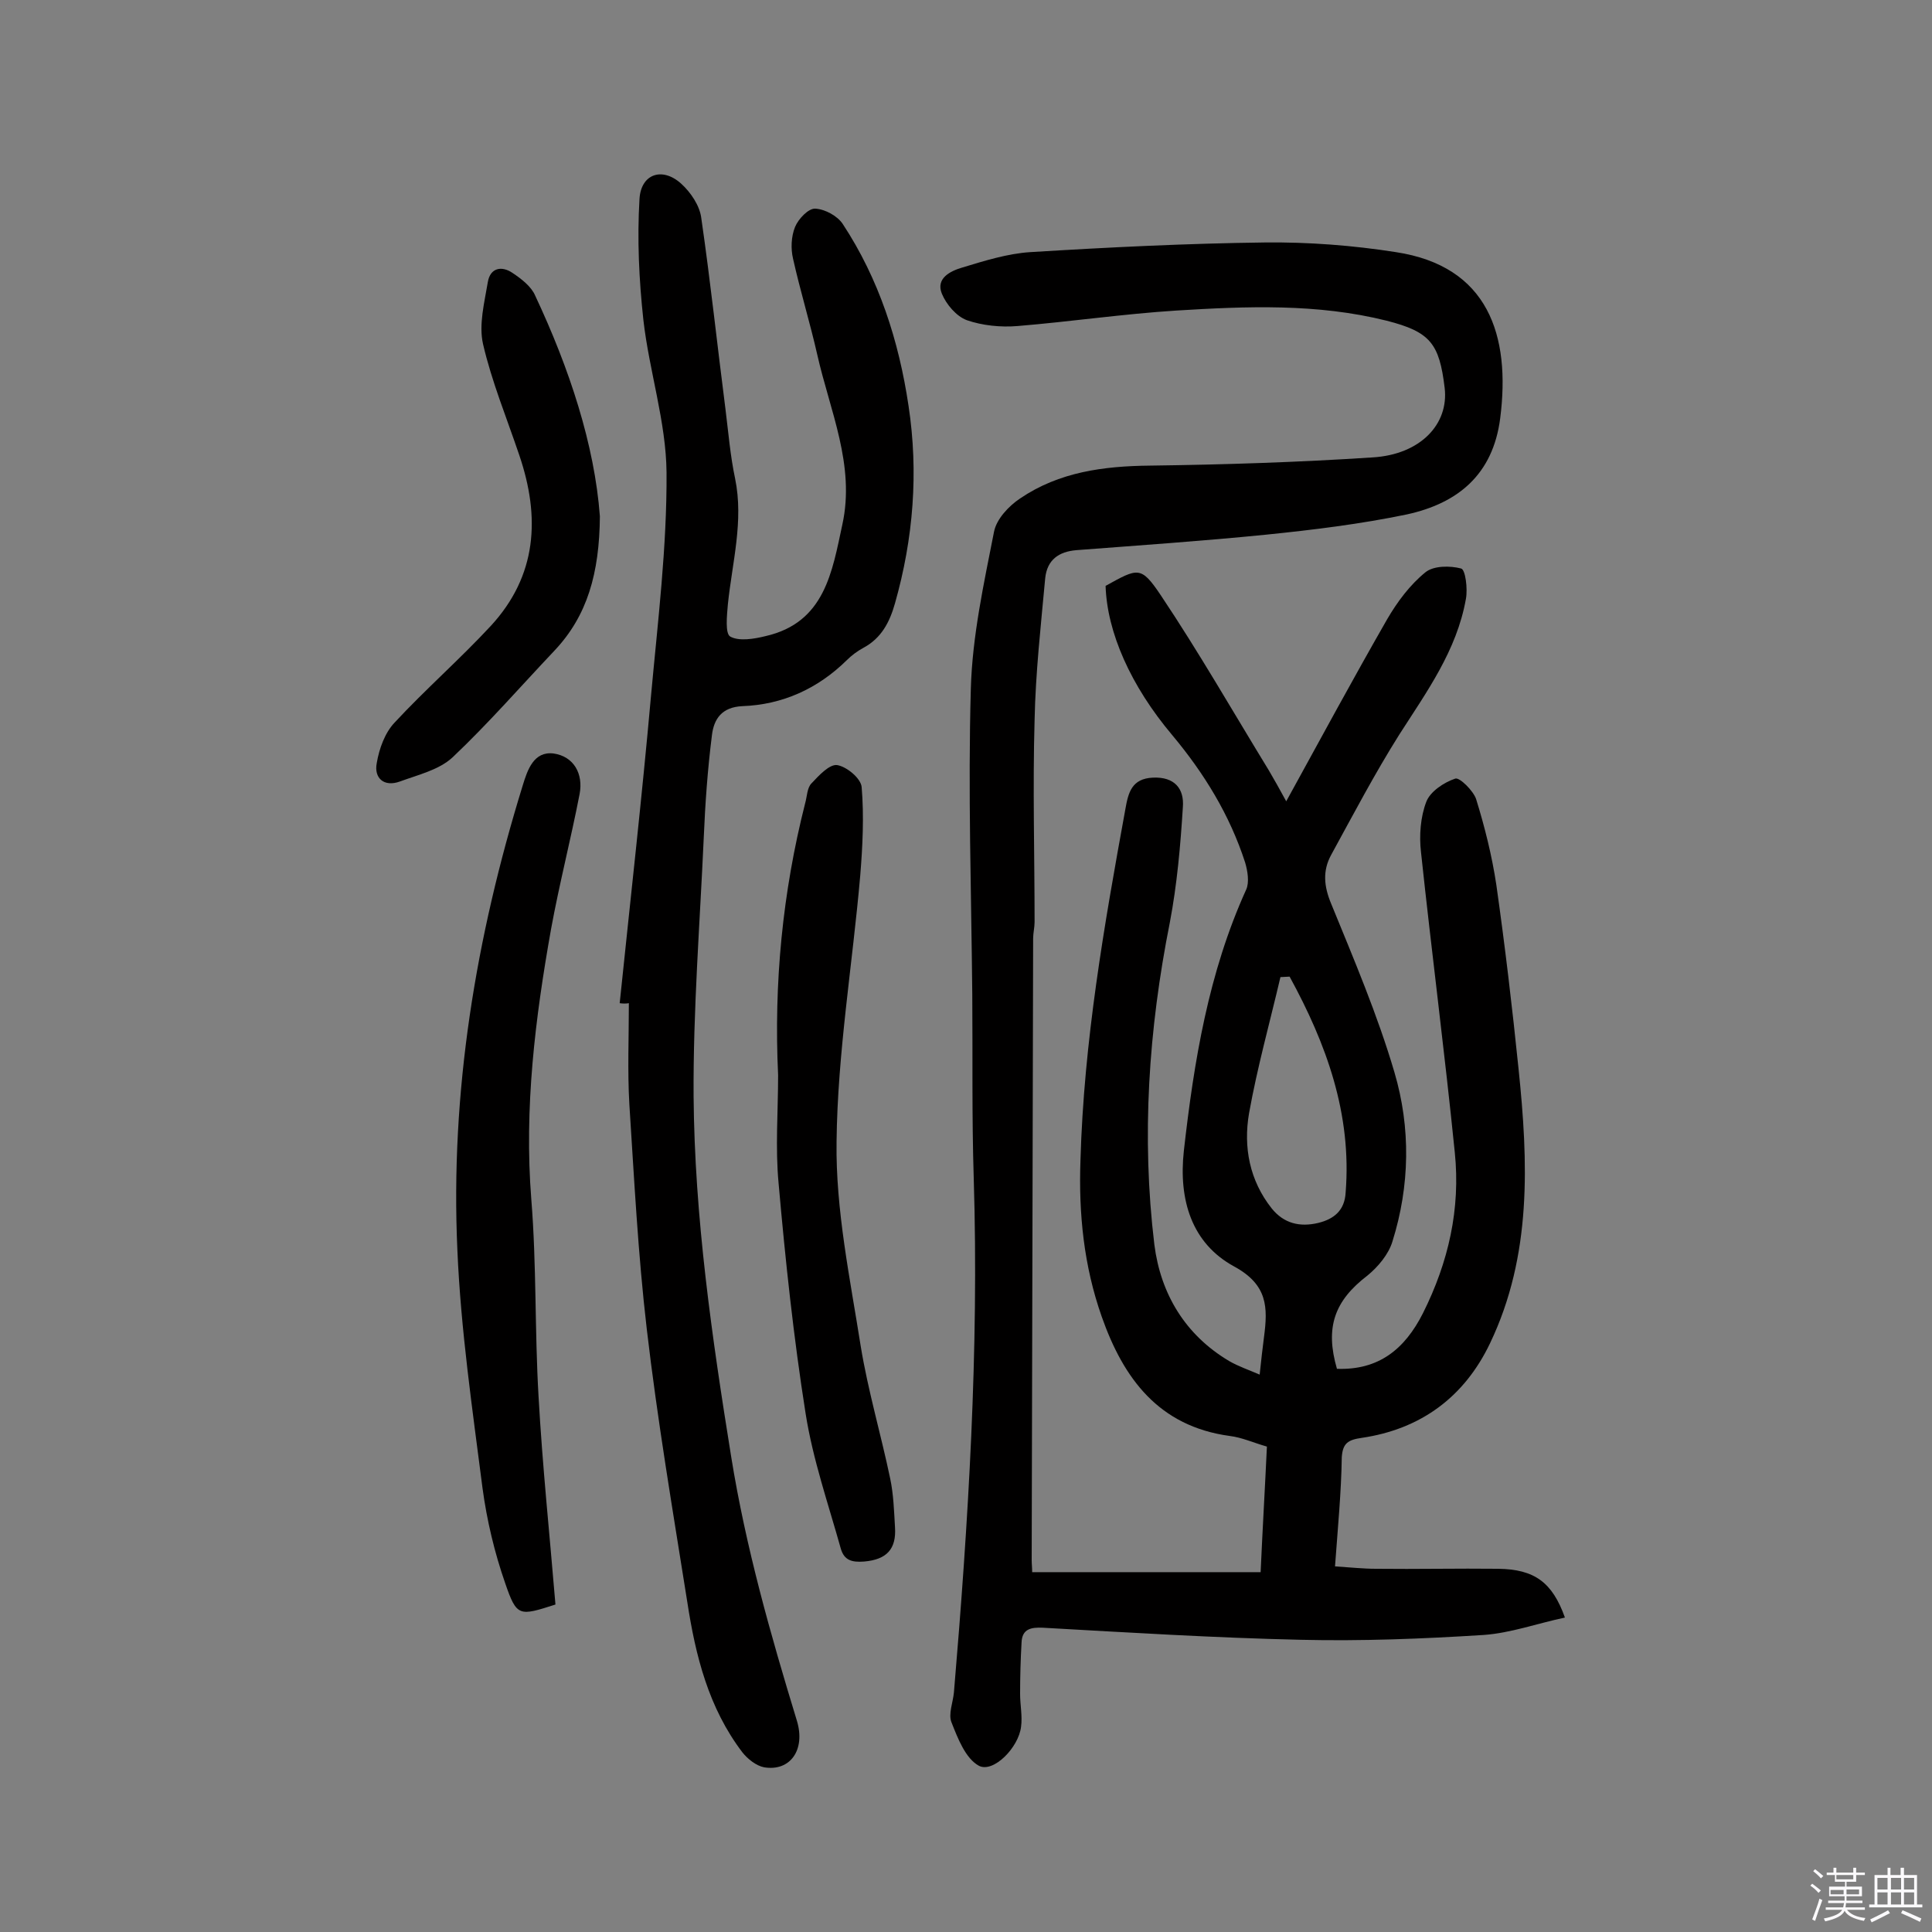 <svg enable-background="new 0 0 400 400" viewBox="0 0 400 400" xmlns="http://www.w3.org/2000/svg"><rect x="0" y="0" width="400" height="400" fill="#808080" stroke="none"/><path d="m374.8 390.4.4-.4c.7.5 1.3 1 1.8 1.4l-.5.5c-.5-.6-1.1-1.1-1.7-1.5zm1 7.3-.6-.3c.5-1.4 1.1-2.8 1.5-4.3.2.1.4.2.6.3-.5 1.3-1 2.8-1.5 4.3zm-.4-10.3.4-.4c.4.3 1 .8 1.7 1.4l-.5.5c-.4-.5-1-1-1.6-1.5zm2.5.3h1.7v-1h.6v1h3.5v-1h.6v1h1.8v.5h-1.8v1.4h-2v1h3.2v2h-3.2v.9h3.3v.5h-3.4c0 .3-.1.6-.1.9h4v.5h-3.7c.7.9 1.9 1.5 3.8 1.7-.1.2-.2.4-.3.6-2.1-.4-3.5-1.1-4-2.1-.4 1-1.8 1.7-4 2.2-.1-.2-.2-.4-.3-.6 2.1-.4 3.4-1 3.8-1.8h-3.4v-.5h3.6c.1-.3.1-.6.2-.9h-3.3v-.5h3.4c0-.3 0-.6 0-.9h-3.2v-2h3.3v-1h-2.1v-1.4h-1.7v-.5zm1.1 3.5v1h2.7c0-.3 0-.4 0-.4 0-.1 0-.2 0-.2 0-.1 0-.2 0-.3h-2.7zm1.2-3v.9h3.5v-.9zm4.7 3h-2.6v.6.4h2.6z" fill="#fbfafc"/><path d="m393.6 386.7h.6v1.5h2.7v6.1h1.1v.6h-11v-.6h1.1v-6.1h2.7v-1.5h.6v1.5h2.1v-1.5zm-2.7 8.8.4.6c-1.2.6-2.5 1.3-3.8 1.9-.1-.2-.2-.4-.3-.6 1.2-.6 2.5-1.2 3.7-1.9zm-2.2-6.7v2.4h2.1v-2.4zm0 3v2.5h2.1v-2.5zm2.8-3v2.4h2.1v-2.4zm0 3v2.5h2.1v-2.5zm6 6.1c-1.4-.7-2.7-1.3-3.9-1.8l.3-.6c1.5.6 2.7 1.2 3.9 1.7zm-1.2-9.1h-2.1v2.4h2.1zm-2.1 3v2.5h2.1v-2.5z" fill="#fbfafc"/><g fill="#010000"><path d="m276.4 324.3c3.1.2 5.8.5 8.5.5 8.4.1 16.9-.1 25.3 0 7.5.1 11.2 2.8 13.8 10.1-5.7 1.2-11.2 3.2-16.8 3.6-12.6.8-25.3 1.3-37.9 1-17.8-.4-35.6-1.5-53.4-2.5-2.4-.1-4.3.2-4.4 3.1-.2 3.5-.3 7.1-.3 10.6 0 2.3.5 4.6.2 6.8-.5 4.3-5.7 9.6-8.7 8.1-2.8-1.5-4.4-5.7-5.7-9-.7-1.7.3-4.1.5-6.2 3-35.4 5.2-70.9 4.1-106.5-.4-12.7-.2-25.3-.3-38-.2-21.1-.9-42.2-.3-63.3.3-10.9 2.7-21.8 4.8-32.5.5-2.6 3-5.3 5.4-6.9 8.1-5.5 17.3-6.7 26.9-6.8 15.4-.2 30.8-.7 46.1-1.7 9.9-.6 15.8-6.9 14.9-14.4-1.1-9.2-3-11.6-12-13.9-14.4-3.6-29-3-43.6-2.1-11 .7-21.9 2.3-32.8 3.2-3.5.3-7.3-.1-10.5-1.2-2.2-.8-4.3-3.3-5.2-5.5-1.3-3.2 1.8-4.7 4.2-5.4 4.6-1.4 9.4-2.9 14.1-3.2 16.2-1 32.4-1.8 48.6-2 9-.1 18.2.6 27.1 2 19.1 2.9 23.8 17.2 21.6 34.4-1.5 11.7-8.8 17.6-19.3 19.9-9.6 2-19.4 3.2-29.2 4.2-13 1.3-26.1 2.2-39.2 3.2-3.7.3-6.1 2-6.5 5.8-.9 9.8-2 19.6-2.2 29.4-.4 13.9 0 27.9 0 41.8 0 1.1-.3 2.3-.3 3.4-.1 42.9-.2 85.8-.3 128.7 0 .8.1 1.6.1 2.5h47.3c.4-9 .9-17.4 1.3-26-2.8-.8-5.2-1.9-7.7-2.2-14.7-2-22-11.9-26.5-24.7-3.7-10.5-4.8-21.3-4.4-32.4.7-24.6 4.9-48.6 9.3-72.7.6-3.4 1.3-6.3 5.7-6.5 4.5-.2 6.5 2.3 6.2 6.1-.5 8-1.2 16-2.7 23.9-4.4 22.1-5.9 44.4-3.2 66.7 1.3 10.2 6.4 18.7 15.5 24.1 1.9 1.1 4 1.8 6.3 2.8.3-3 .6-5.4.9-7.8.8-6.1.8-10.8-6.2-14.6-8.8-4.8-11.5-13.8-10.4-23.9 2.1-18.6 5.1-36.9 12.9-54.1.7-1.5.3-3.9-.2-5.6-3.2-9.9-8.5-18.5-15.1-26.4-8.6-10.2-13.5-21.3-13.8-30.9 6.7-3.7 7.3-4.2 11.4 1.9 7.9 11.8 15 24.2 22.4 36.3 1.1 1.9 2.2 3.8 3.6 6.4 7.2-13.1 13.9-25.5 20.9-37.7 2.1-3.6 4.7-7.1 7.9-9.7 1.7-1.4 5.1-1.4 7.4-.8.9.2 1.4 4.2 1 6.3-1.9 10.7-8.1 19.2-13.8 28.1-5.1 8.1-9.5 16.5-14.1 24.9-1.8 3.3-1.5 6.5 0 10.1 4.7 11.5 9.6 23 13.1 34.9 3.4 11.5 3.2 23.5-.4 35-.8 2.7-3 5.3-5.2 7.1-6.8 5.2-8.8 10.7-6.3 19.3 8.6.3 14-4 17.8-11.5 5.3-10.6 7.8-21.6 6.6-33.3-2.1-20.8-4.8-41.5-7-62.2-.4-3.4-.1-7.3 1.1-10.4.8-2.1 3.6-4 6-4.8.9-.3 3.7 2.5 4.3 4.2 1.8 5.8 3.3 11.8 4.2 17.8 1.8 12.7 3.3 25.4 4.6 38.1 2 19.3 2.8 38.6-5.9 56.8-5.3 11.1-14.3 17.8-26.6 19.6-2.8.4-3.9 1.1-4.1 4-.1 7.1-.8 14.4-1.4 22.6zm-9.4-122.1c-.6 0-1.3.1-1.9.1-2.2 9.4-4.8 18.7-6.5 28.2-1.2 7 .1 13.9 4.7 19.7 2.5 3.1 5.8 3.9 9.6 3 3.3-.8 5.5-2.6 5.7-6.3 1.3-16.3-4-30.8-11.6-44.7z"/><path d="m128.3 207.7c2.2-21.3 4.6-42.5 6.5-63.8 1.4-15.3 3.3-30.7 3.2-46.1-.1-10.5-3.6-21-4.8-31.6-.9-8.3-1.3-16.7-.8-25 .3-5.2 4.7-6.7 8.6-3.2 2 1.8 3.9 4.6 4.2 7.2 1.9 13.1 3.3 26.3 5 39.5.6 4.8 1 9.7 2 14.4 1.8 8.8-.6 17.3-1.5 26-.2 2.3-.6 6.1.5 6.7 1.8 1 4.9.5 7.3-.1 12.3-2.8 13.8-13.4 15.9-23.1 2.7-12.3-2.6-23.6-5.2-35.2-1.5-6.6-3.5-13.1-5-19.8-.5-2.1-.4-4.6.4-6.6.7-1.7 2.8-3.9 4.2-3.8 2 .1 4.6 1.5 5.7 3.2 7.5 11.4 11.6 24.2 13.6 37.6 2.1 13.8 1 27.5-2.8 40.9-1.1 3.9-2.8 7.2-6.5 9.2-1.3.7-2.5 1.6-3.5 2.6-6 5.9-13.3 9.2-21.6 9.5-4.3.2-5.9 2.7-6.3 6-.9 7.1-1.4 14.2-1.7 21.3-.8 17.8-2.2 35.6-2.1 53.4.2 25.1 3.8 50 7.8 74.8 3 18.6 8.1 36.6 13.6 54.6 1.8 6-1.4 10.5-6.8 9.6-1.6-.3-3.4-1.7-4.5-3.1-7-9.2-9.7-20-11.4-31.1-3-18.9-6.2-37.7-8.4-56.6-1.8-15.4-2.6-31-3.6-46.5-.4-6.9-.1-13.9-.1-20.9-.6.1-1.2.1-1.9 0z"/><path d="m115 332.2c-7.5 2.4-8 2.6-10.4-4.4-2.2-6.3-3.8-13-4.7-19.7-2.1-16.4-4.5-32.8-5.2-49.2-1.5-32.8 3.8-64.8 13.5-96.2 1-3.3 2.3-7.2 6.4-6.7 4.2.6 6.2 4.2 5.4 8.4-1.8 9.3-4.2 18.6-5.9 27.9-3.3 18.5-5.6 37.1-4.1 56 1.1 13.6.7 27.2 1.5 40.8.8 14.4 2.3 28.6 3.5 43.1z"/><path d="m161.1 222.6c-.9-19 .9-37.8 5.6-56.3.4-1.4.4-3.2 1.3-4.1 1.5-1.6 3.7-4 5.3-3.8 2 .3 5 2.8 5.1 4.6.5 6 .2 12.2-.3 18.3-1.6 18.4-4.7 36.7-4.9 55.1-.2 14.1 2.8 28.3 5 42.3 1.5 9.2 4.2 18.3 6.1 27.4.7 3.3.8 6.7 1 10.1.3 4.5-1.7 6.7-6.4 7.1-2.6.2-4.1-.3-4.8-2.6-2.6-9.3-5.8-18.5-7.3-28-2.5-15.8-4.2-31.8-5.6-47.7-.7-7.4-.1-14.9-.1-22.4z"/><path d="m124.2 106.9c-.1 11.8-2.6 20.6-9.4 27.8-7 7.4-13.7 15.1-21.1 22.1-2.8 2.6-7.1 3.6-10.9 5-3.3 1.2-5.4-.7-4.8-3.8.5-3 1.7-6.3 3.7-8.4 6.4-6.9 13.5-13.1 19.9-20 9.6-10.4 10.3-22.5 5.9-35.4-2.6-7.7-5.7-15.2-7.5-23-.9-4 .3-8.6 1-12.8.5-3 2.9-3.4 5.1-1.9 1.8 1.2 3.9 2.8 4.7 4.7 7.1 15.1 12.3 30.9 13.4 45.7z"/></g></svg>